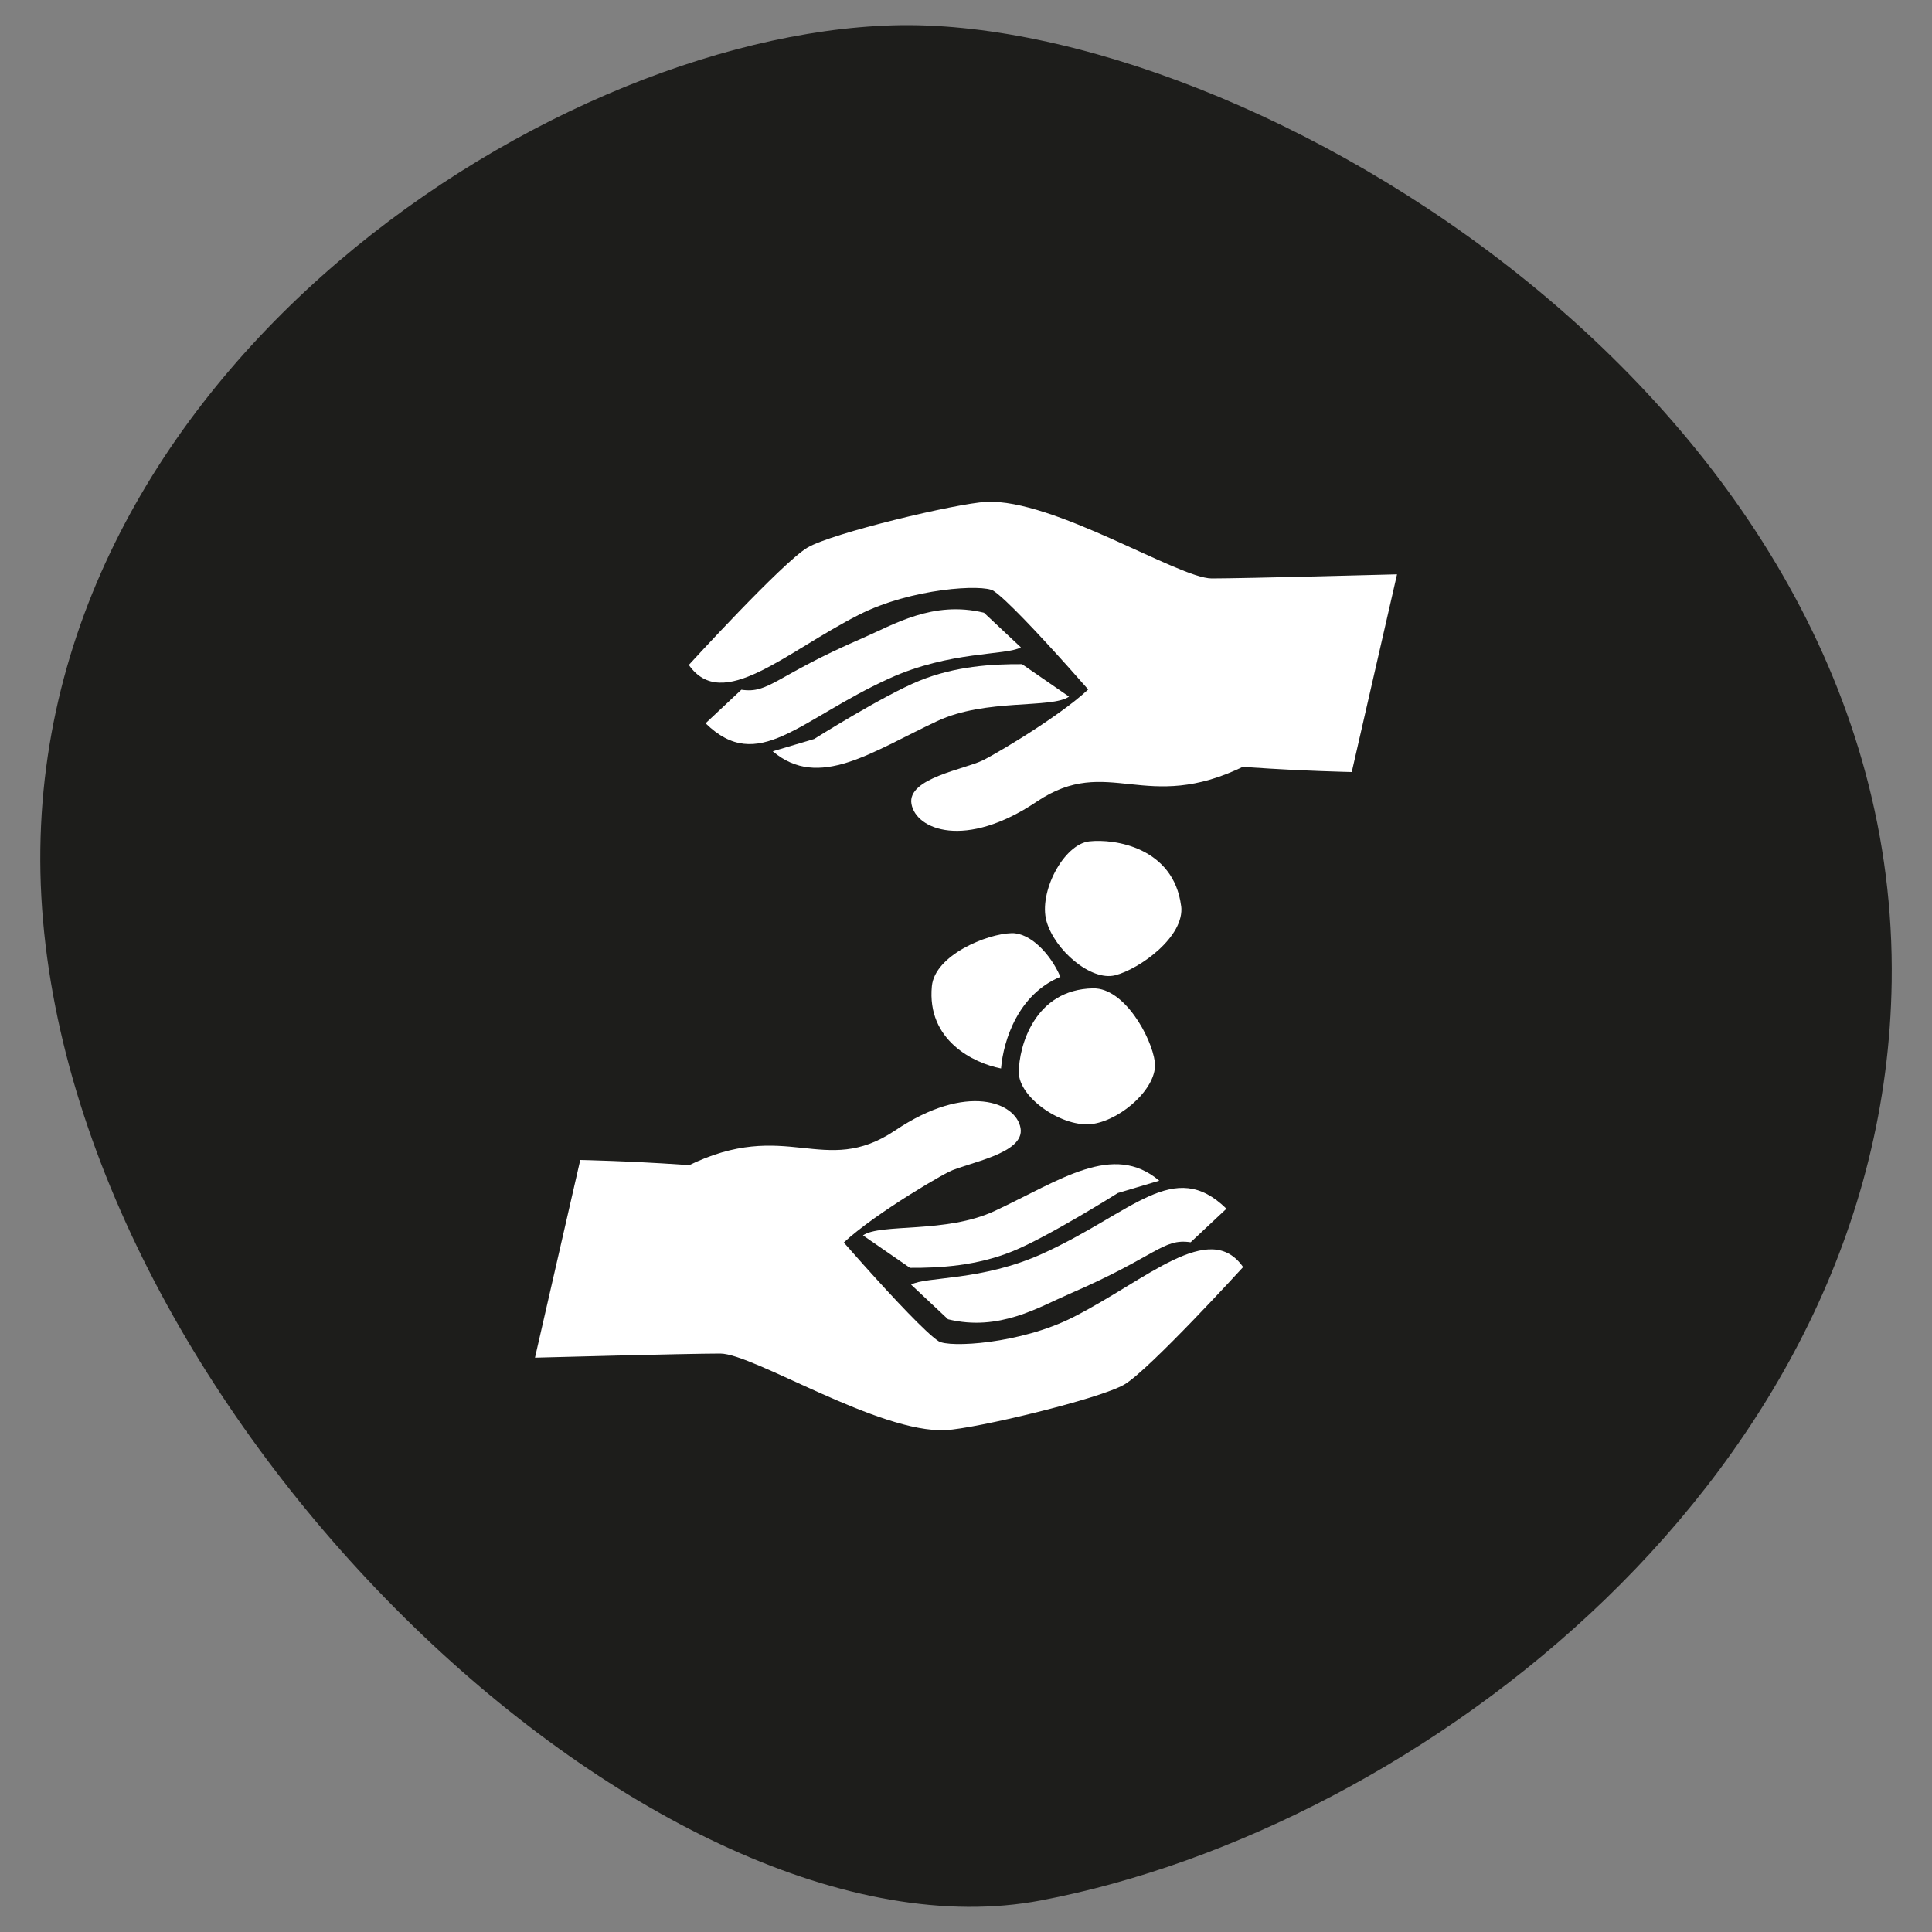 <?xml version="1.0" encoding="UTF-8"?>
<svg id="Livello_1" data-name="Livello 1" xmlns="http://www.w3.org/2000/svg" viewBox="0 0 300 300">
  <rect x="0" y="0" width="300" height="300" fill="#808080" stroke="none"/>
  <defs>
    <style>
      .cls-1 {
        fill: #1d1d1b;
      }

      .cls-2 {
        fill: #fff;
      }
    </style>
  </defs>
  <path class="cls-1" d="M6.54,141.15c5.78,80.65,96.3,165.1,155.08,153.95,58.75-11.15,131.03-66.11,132.12-142.67C295.02,62.18,193.38,2.37,138.69,3.93,84.01,5.5.79,60.49,6.54,141.15"/>
  <g>
    <g>
      <path class="cls-2" d="M209.9,119.88s-30.69-.64-33.24-3.84c-2.55-3.2-18.54-21.74-22.38-24.29-1.6-1.07-12.74-.44-20.91,3.71-11.47,5.82-21.18,15.25-26.41,7.79,0,0,14.54-15.92,18.42-18.22,3.82-2.26,23.14-6.87,27.76-7.1,10.39-.52,29.9,11.89,35.02,11.89s28.77-.64,28.77-.64l-7.03,30.69Z"/>
      <path class="cls-2" d="M158.53,100.52c-2.33,1.3-10.96.51-20.47,4.84-14.01,6.38-20.33,14.94-28.5,6.95l5.56-5.21c4.35.64,5.2-2.13,18.76-7.99,4.85-2.09,10.95-5.91,18.91-3.97l5.73,5.38Z"/>
      <path class="cls-2" d="M166,108.17c-2.73,1.91-12.89.25-20.47,3.8-10.17,4.76-18.37,10.76-25.54,4.69l6.43-1.91s10.77-6.78,16.33-9.04c5.58-2.27,11.29-2.61,15.95-2.58l7.3,5.04Z"/>
      <path class="cls-2" d="M170.54,105.37c-2.96,4-15.12,11.29-17.9,12.68-2.77,1.39-11.81,2.78-11.11,6.78.69,4,8.34,7.12,19.45-.35,11.12-7.47,16.86,2.09,32.32-5.56"/>
    </g>
    <g>
      <path class="cls-2" d="M90.1,180.12s30.69.64,33.24,3.84c2.55,3.2,18.54,21.74,22.38,24.29,1.6,1.07,12.74.44,20.91-3.71,11.47-5.82,21.18-15.25,26.4-7.79,0,0-14.53,15.92-18.41,18.22-3.82,2.26-23.14,6.87-27.76,7.1-10.39.52-29.9-11.89-35.02-11.89s-28.77.64-28.77.64l7.03-30.69Z"/>
      <path class="cls-2" d="M141.47,199.48c2.33-1.3,10.96-.51,20.47-4.84,14.01-6.38,20.33-14.94,28.5-6.95l-5.56,5.21c-4.35-.64-5.2,2.13-18.76,7.99-4.85,2.09-10.95,5.91-18.91,3.97l-5.73-5.38Z"/>
      <path class="cls-2" d="M134,191.83c2.73-1.91,12.89-.25,20.47-3.8,10.17-4.76,18.37-10.76,25.54-4.69l-6.43,1.91s-10.77,6.78-16.33,9.04c-5.58,2.27-11.29,2.61-15.95,2.58l-7.3-5.04Z"/>
      <path class="cls-2" d="M129.46,194.63c2.96-4,15.12-11.29,17.9-12.68,2.77-1.39,11.81-2.78,11.11-6.78-.69-4-8.34-7.12-19.45.35-11.12,7.47-16.86-2.09-32.32,5.56"/>
    </g>
    <g>
      <path class="cls-2" d="M169.76,153.47c-9.12.14-11.56,9.04-11.56,13.04s6.96,8.74,11.56,8c4.59-.74,10.07-5.78,9.56-9.63-.52-3.85-4.74-11.48-9.56-11.41Z"/>
      <path class="cls-2" d="M183.4,140.65c-1.18-9.04-10.3-10.45-14.27-10-3.98.46-7.89,7.91-6.63,12.39,1.26,4.48,6.89,9.35,10.66,8.4,3.77-.95,10.87-6.02,10.25-10.79Z"/>
      <path class="cls-2" d="M164.66,151.69c-1.54-3.59-4.69-6.85-7.56-6.79-3.89.09-11.94,3.44-12.4,8.23-.81,8.42,6.5,11.96,10.74,12.78.37-4.42,2.7-11.56,9.23-14.23Z"/>
    </g>
  </g>
</svg>